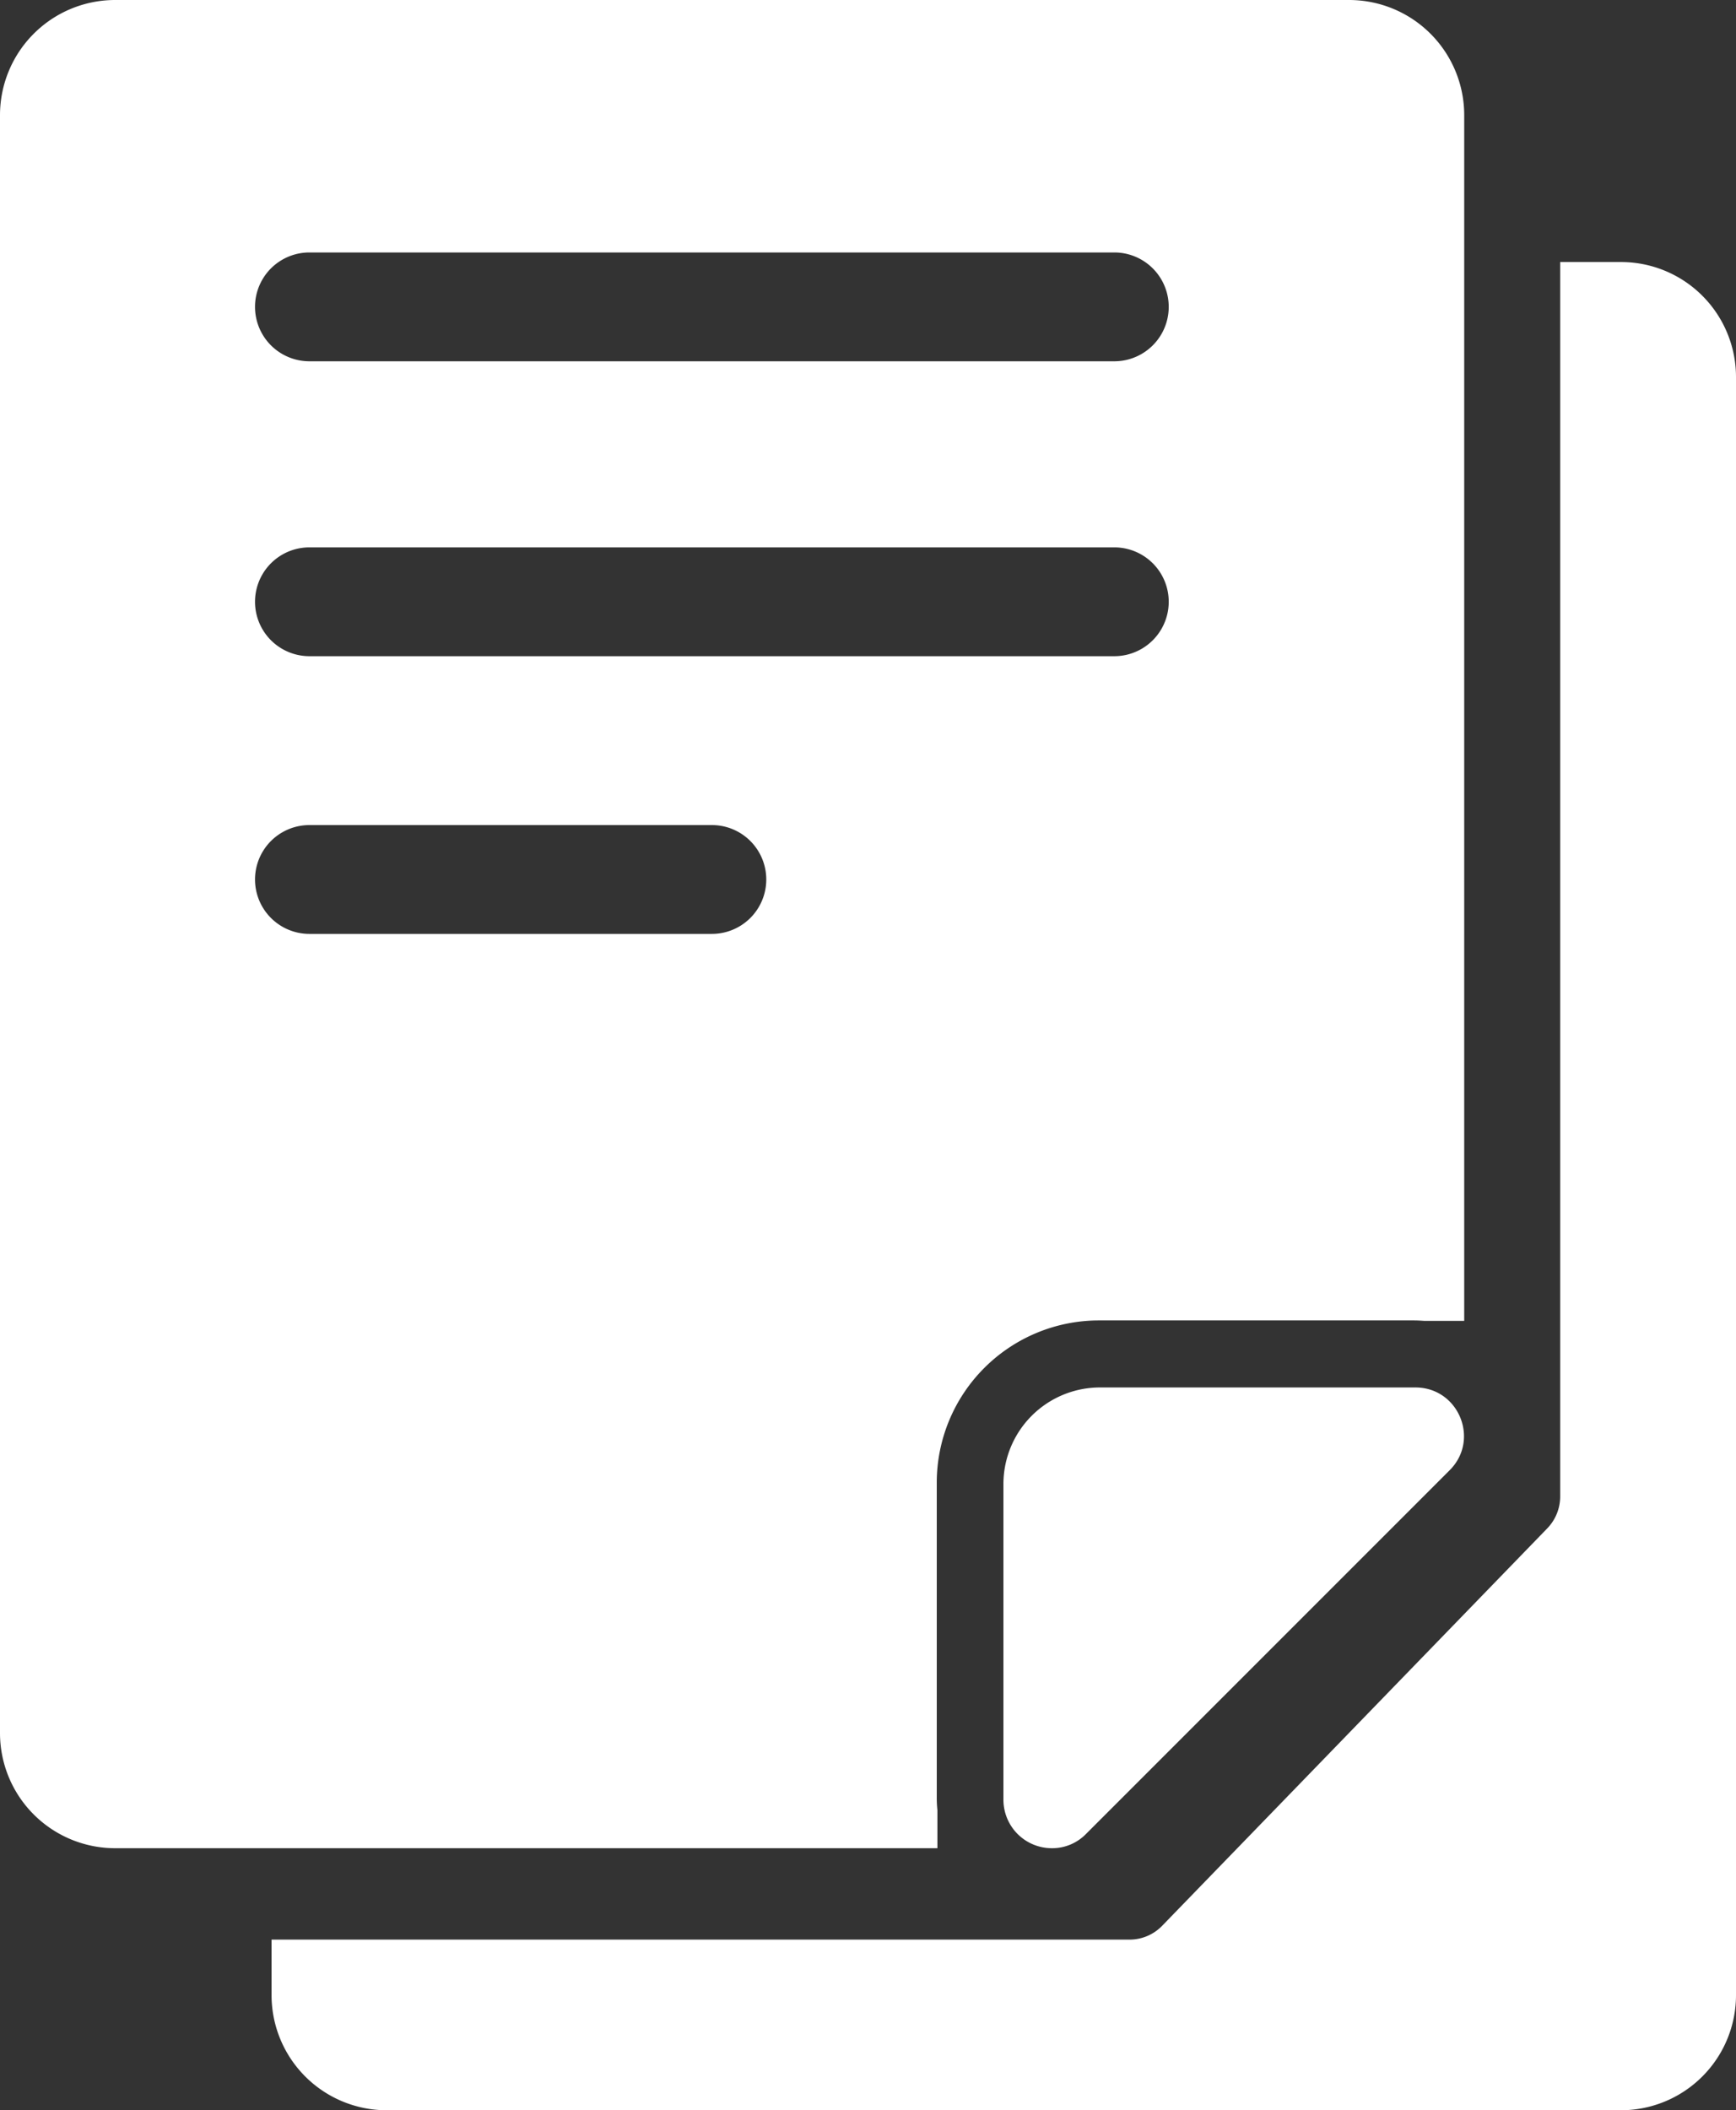 <svg xmlns="http://www.w3.org/2000/svg" viewBox="0 0 797.8 969.6"><rect x="0" y="0" width="797.8" height="969.6" fill="#333333" stroke="none"/><defs><style>.cls-1{fill:#fff;}</style></defs><title>アセット 1</title><g id="レイヤー_2" data-name="レイヤー 2"><g id="Capa_1" data-name="Capa 1"><path class="cls-1" d="M745,120.4H717V687.59a21.07,21.07,0,0,1-5.94,14.66l-177,182.62a20.85,20.85,0,0,1-14.95,6.33H124.8v25.5a52.9,52.9,0,0,0,52.9,52.9H744.9a52.89,52.89,0,0,0,52.9-52.9V173.3A52.84,52.84,0,0,0,745,120.4Z"/><path class="cls-1" d="M430.8,849.2V831.7a51.15,51.15,0,0,1-.3-5.6V681.2A74.56,74.56,0,0,1,505,606.7H649.9c1.5,0,3.1.1,4.6.2h18.4V52.9A52.92,52.92,0,0,0,620,0H52.9A52.92,52.92,0,0,0,0,52.9V796.3a52.92,52.92,0,0,0,52.9,52.9H430.8ZM142.2,116H512.1a25,25,0,0,1,0,50H142.2a25,25,0,1,1,0-50Zm0,135.5H512.1a25,25,0,0,1,0,50H142.2a25,25,0,1,1,0-50Zm0,177.6a25,25,0,1,1,0-50h185a25,25,0,1,1-.1,50Z"/><path class="cls-1" d="M505.54,637.5h-.4a44.39,44.39,0,0,0-44,44V826.9a22.26,22.26,0,0,0,22.4,22.3,21.67,21.67,0,0,0,15.6-6.6l167.1-167.1c14-14,4.1-38-15.8-38Z"/></g></g></svg>